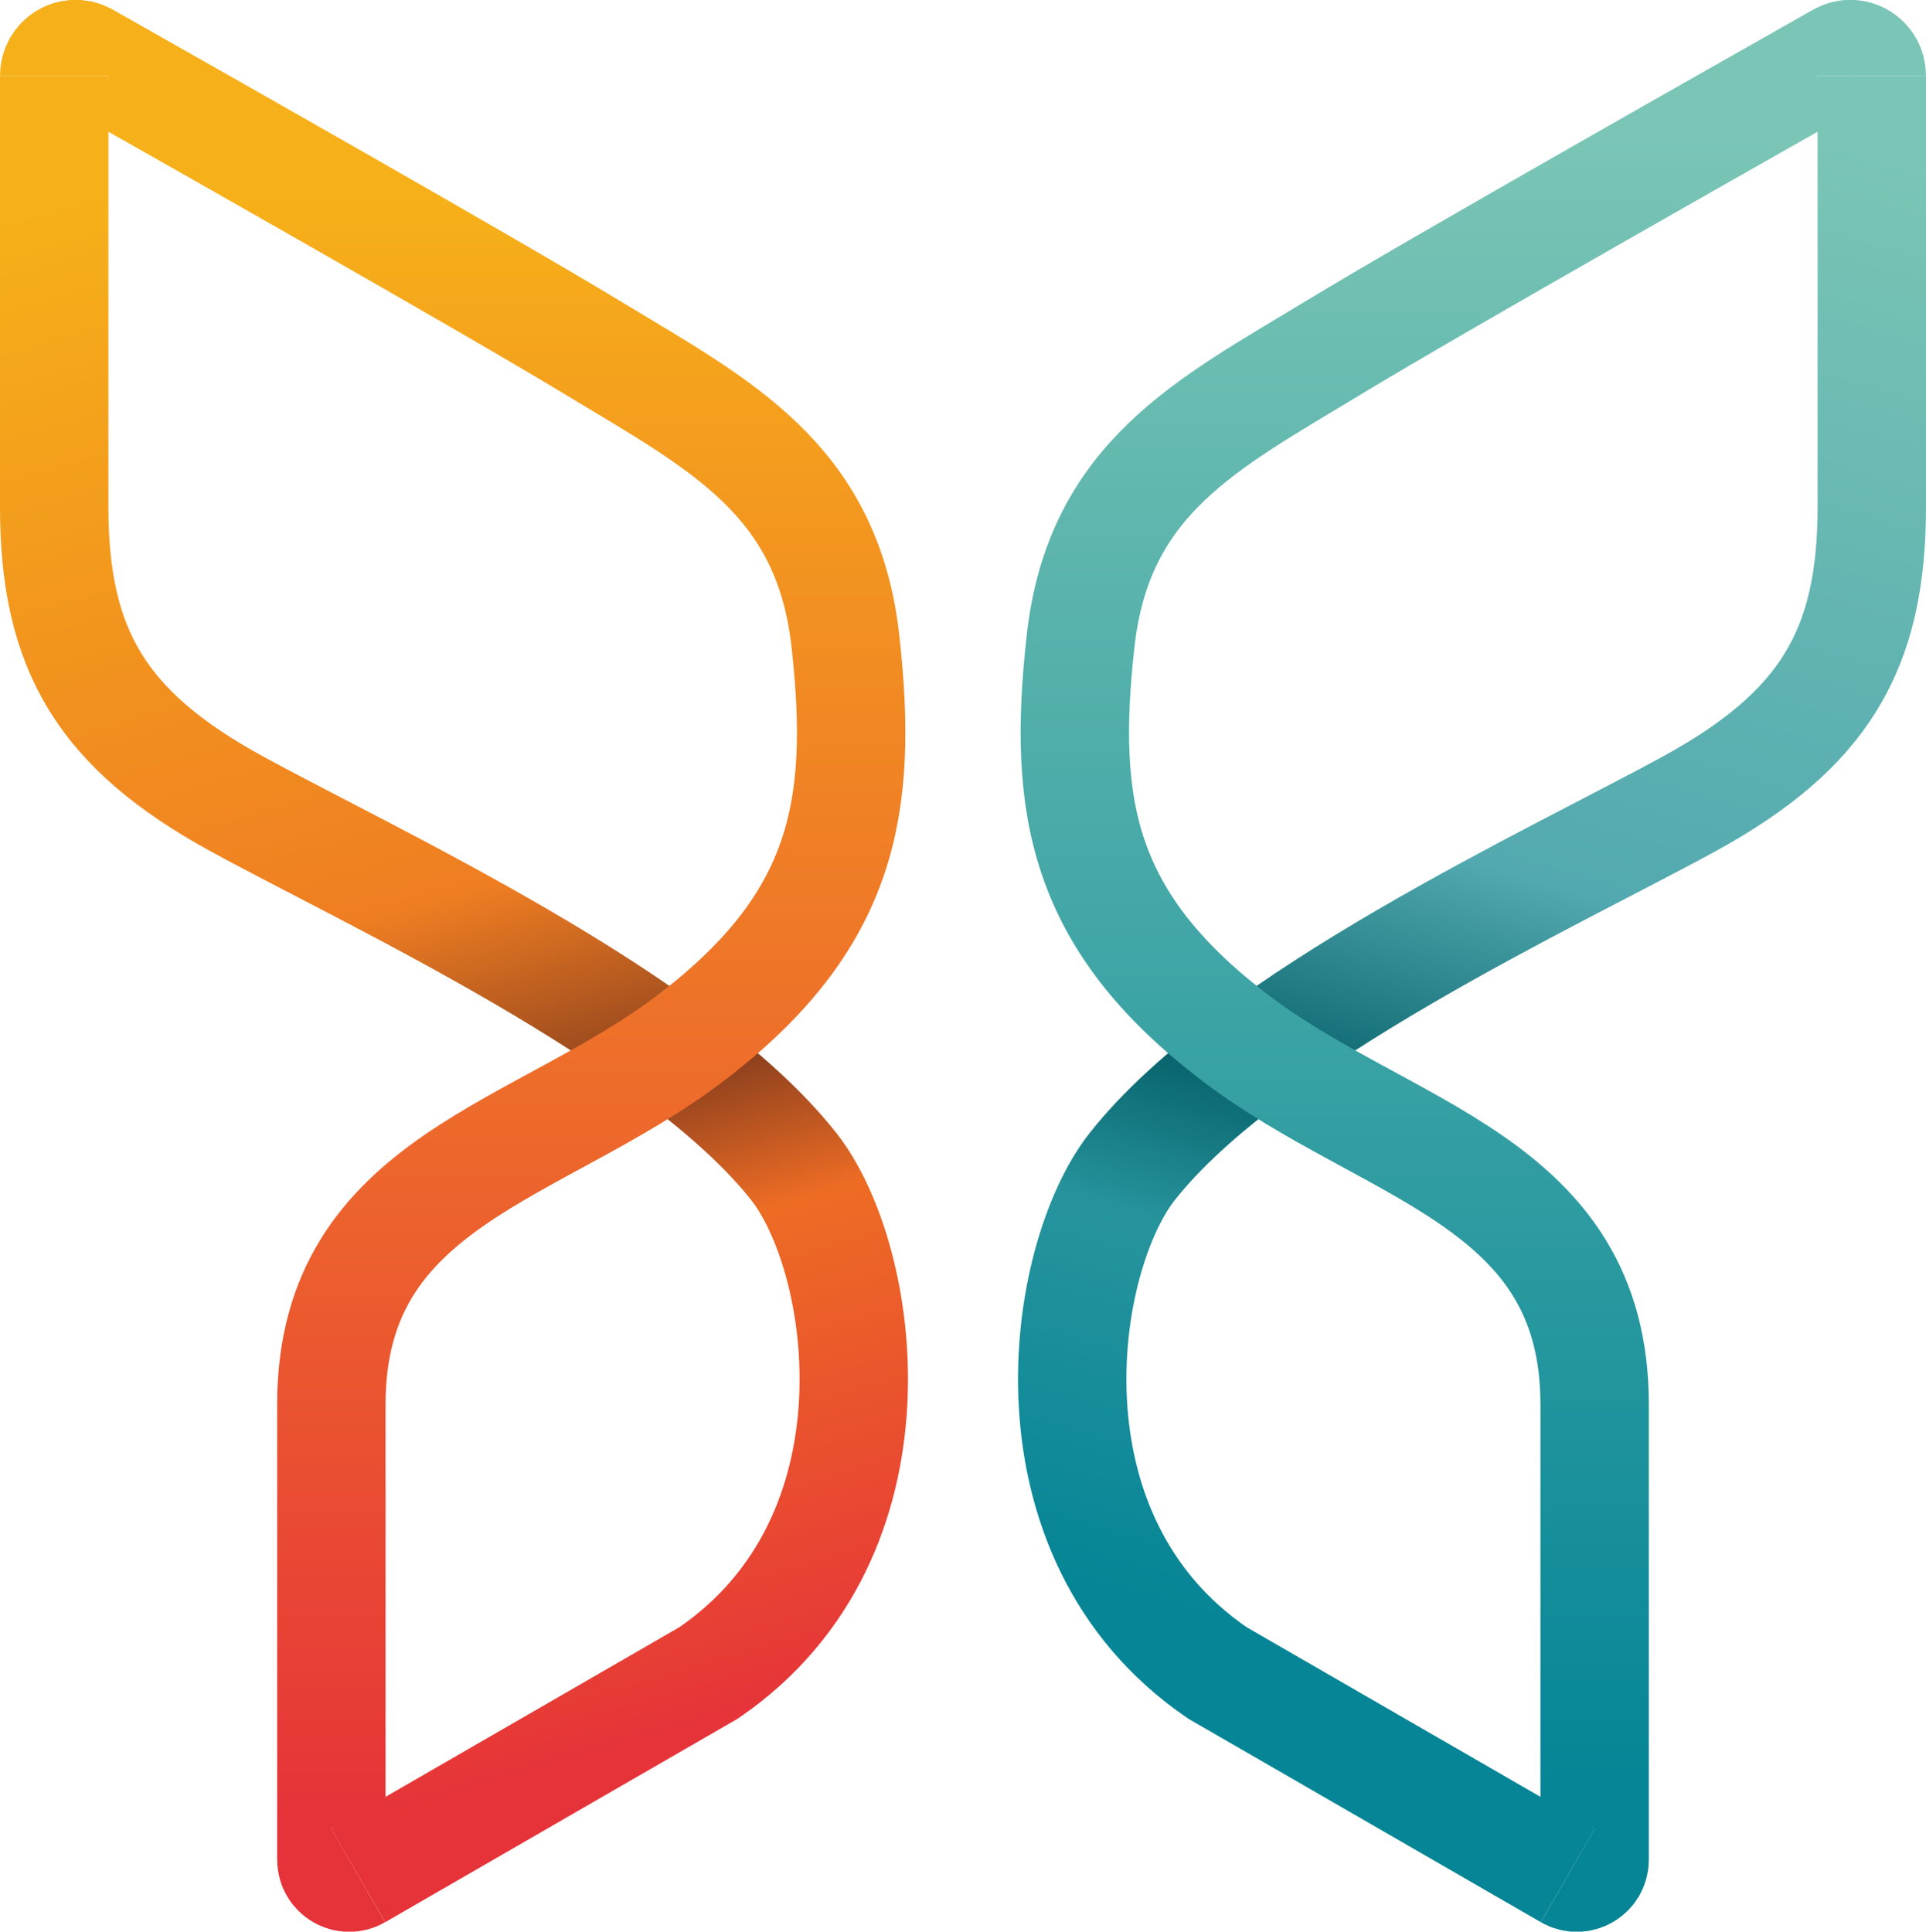 <?xml version="1.0" encoding="utf-8"?>
<!-- Generator: Adobe Illustrator 27.8.0, SVG Export Plug-In . SVG Version: 6.00 Build 0)  -->
<svg version="1.1" id="Layer_1" xmlns="http://www.w3.org/2000/svg" xmlns:xlink="http://www.w3.org/1999/xlink" x="0px" y="0px"
	 viewBox="0 0 533 534.6" style="enable-background:new 0 0 533 534.6;" xml:space="preserve">
<style type="text/css">
	.st0{fill:none;stroke:url(#SVGID_1_);stroke-width:30;stroke-miterlimit:10;}
	.st1{fill:none;stroke:url(#SVGID_00000127750262077595922950000015482042373036084885_);stroke-width:30;stroke-miterlimit:10;}
	.st2{fill:none;stroke:url(#SVGID_00000181051871150551422470000011690046581373005233_);stroke-width:30;stroke-miterlimit:10;}
	.st3{fill:none;stroke:url(#SVGID_00000155863495722897367590000012915095063650193332_);stroke-width:30;stroke-miterlimit:10;}
</style>
<g>
	<linearGradient id="SVGID_1_" gradientUnits="userSpaceOnUse" x1="192.432" y1="507.363" x2="48.953" y2="6.991">
		<stop  offset="5.003074e-02" style="stop-color:#E63339"/>
		<stop  offset="0.309" style="stop-color:#ED6C24"/>
		<stop  offset="0.392" style="stop-color:#8A3F1E"/>
		<stop  offset="0.515" style="stop-color:#EF7E22"/>
		<stop  offset="0.926" style="stop-color:#F6B019"/>
	</linearGradient>
	<path class="st0" d="M15,21v119.3c0,39.6,13.2,61.7,50.4,82.1s121.7,59.1,154.3,100.5c19.9,25.3,31.7,102.3-23.6,140.1l-97,56"/>
	
		<linearGradient id="SVGID_00000115481961822093620930000012316145525139103143_" gradientUnits="userSpaceOnUse" x1="125.286" y1="534.65" x2="125.286" y2="-1.818989e-12">
		<stop  offset="5.624148e-02" style="stop-color:#E63339"/>
		<stop  offset="0.897" style="stop-color:#F6B019"/>
	</linearGradient>
	
		<path style="fill:none;stroke:url(#SVGID_00000115481961822093620930000012316145525139103143_);stroke-width:30;stroke-miterlimit:10;" d="
		M99.1,519c-3.3,1.9-7.4-0.5-7.4-4.3v-126c0-62.3,57.6-69.4,99.8-101.7S239,223.2,234,177.8c-4.9-45.4-34.9-60.3-69.9-81.5
		c-29-17.6-112.8-65-140.3-80.6c-4-2.2-8.8,0.7-8.8,5.3"/>
	
		<linearGradient id="SVGID_00000046302475984901581130000007965871319676708747_" gradientUnits="userSpaceOnUse" x1="-1735.788" y1="507.363" x2="-1879.267" y2="6.991" gradientTransform="matrix(-1 0 0 1 -1395.22 0)">
		<stop  offset="0.104" style="stop-color:#058596"/>
		<stop  offset="0.301" style="stop-color:#27949D"/>
		<stop  offset="0.392" style="stop-color:#07626B"/>
		<stop  offset="0.532" style="stop-color:#52A9AF"/>
		<stop  offset="0.953" style="stop-color:#7AC5B5"/>
	</linearGradient>
	
		<path style="fill:none;stroke:url(#SVGID_00000046302475984901581130000007965871319676708747_);stroke-width:30;stroke-miterlimit:10;" d="
		M518,21v119.3c0,39.6-13.2,61.7-50.4,82.1s-121.7,59.1-154.3,100.5c-19.9,25.3-31.7,102.3,23.6,140.1l97,56"/>
	
		<linearGradient id="SVGID_00000134959219878741006550000007924673851715701680_" gradientUnits="userSpaceOnUse" x1="-1802.934" y1="534.65" x2="-1802.934" y2="1.115313e-08" gradientTransform="matrix(-1 0 0 1 -1395.22 0)">
		<stop  offset="7.625455e-02" style="stop-color:#058596"/>
		<stop  offset="0.926" style="stop-color:#7AC5B5"/>
	</linearGradient>
	
		<path style="fill:none;stroke:url(#SVGID_00000134959219878741006550000007924673851715701680_);stroke-width:30;stroke-miterlimit:10;" d="
		M433.9,519c3.3,1.9,7.4-0.5,7.4-4.3v-126c0-62.3-57.6-69.4-99.8-101.7S294,223.2,299,177.8c4.9-45.4,34.9-60.3,69.9-81.5
		c29-17.6,112.8-65,140.3-80.6c4-2.2,8.8,0.7,8.8,5.3"/>
</g>
</svg>
